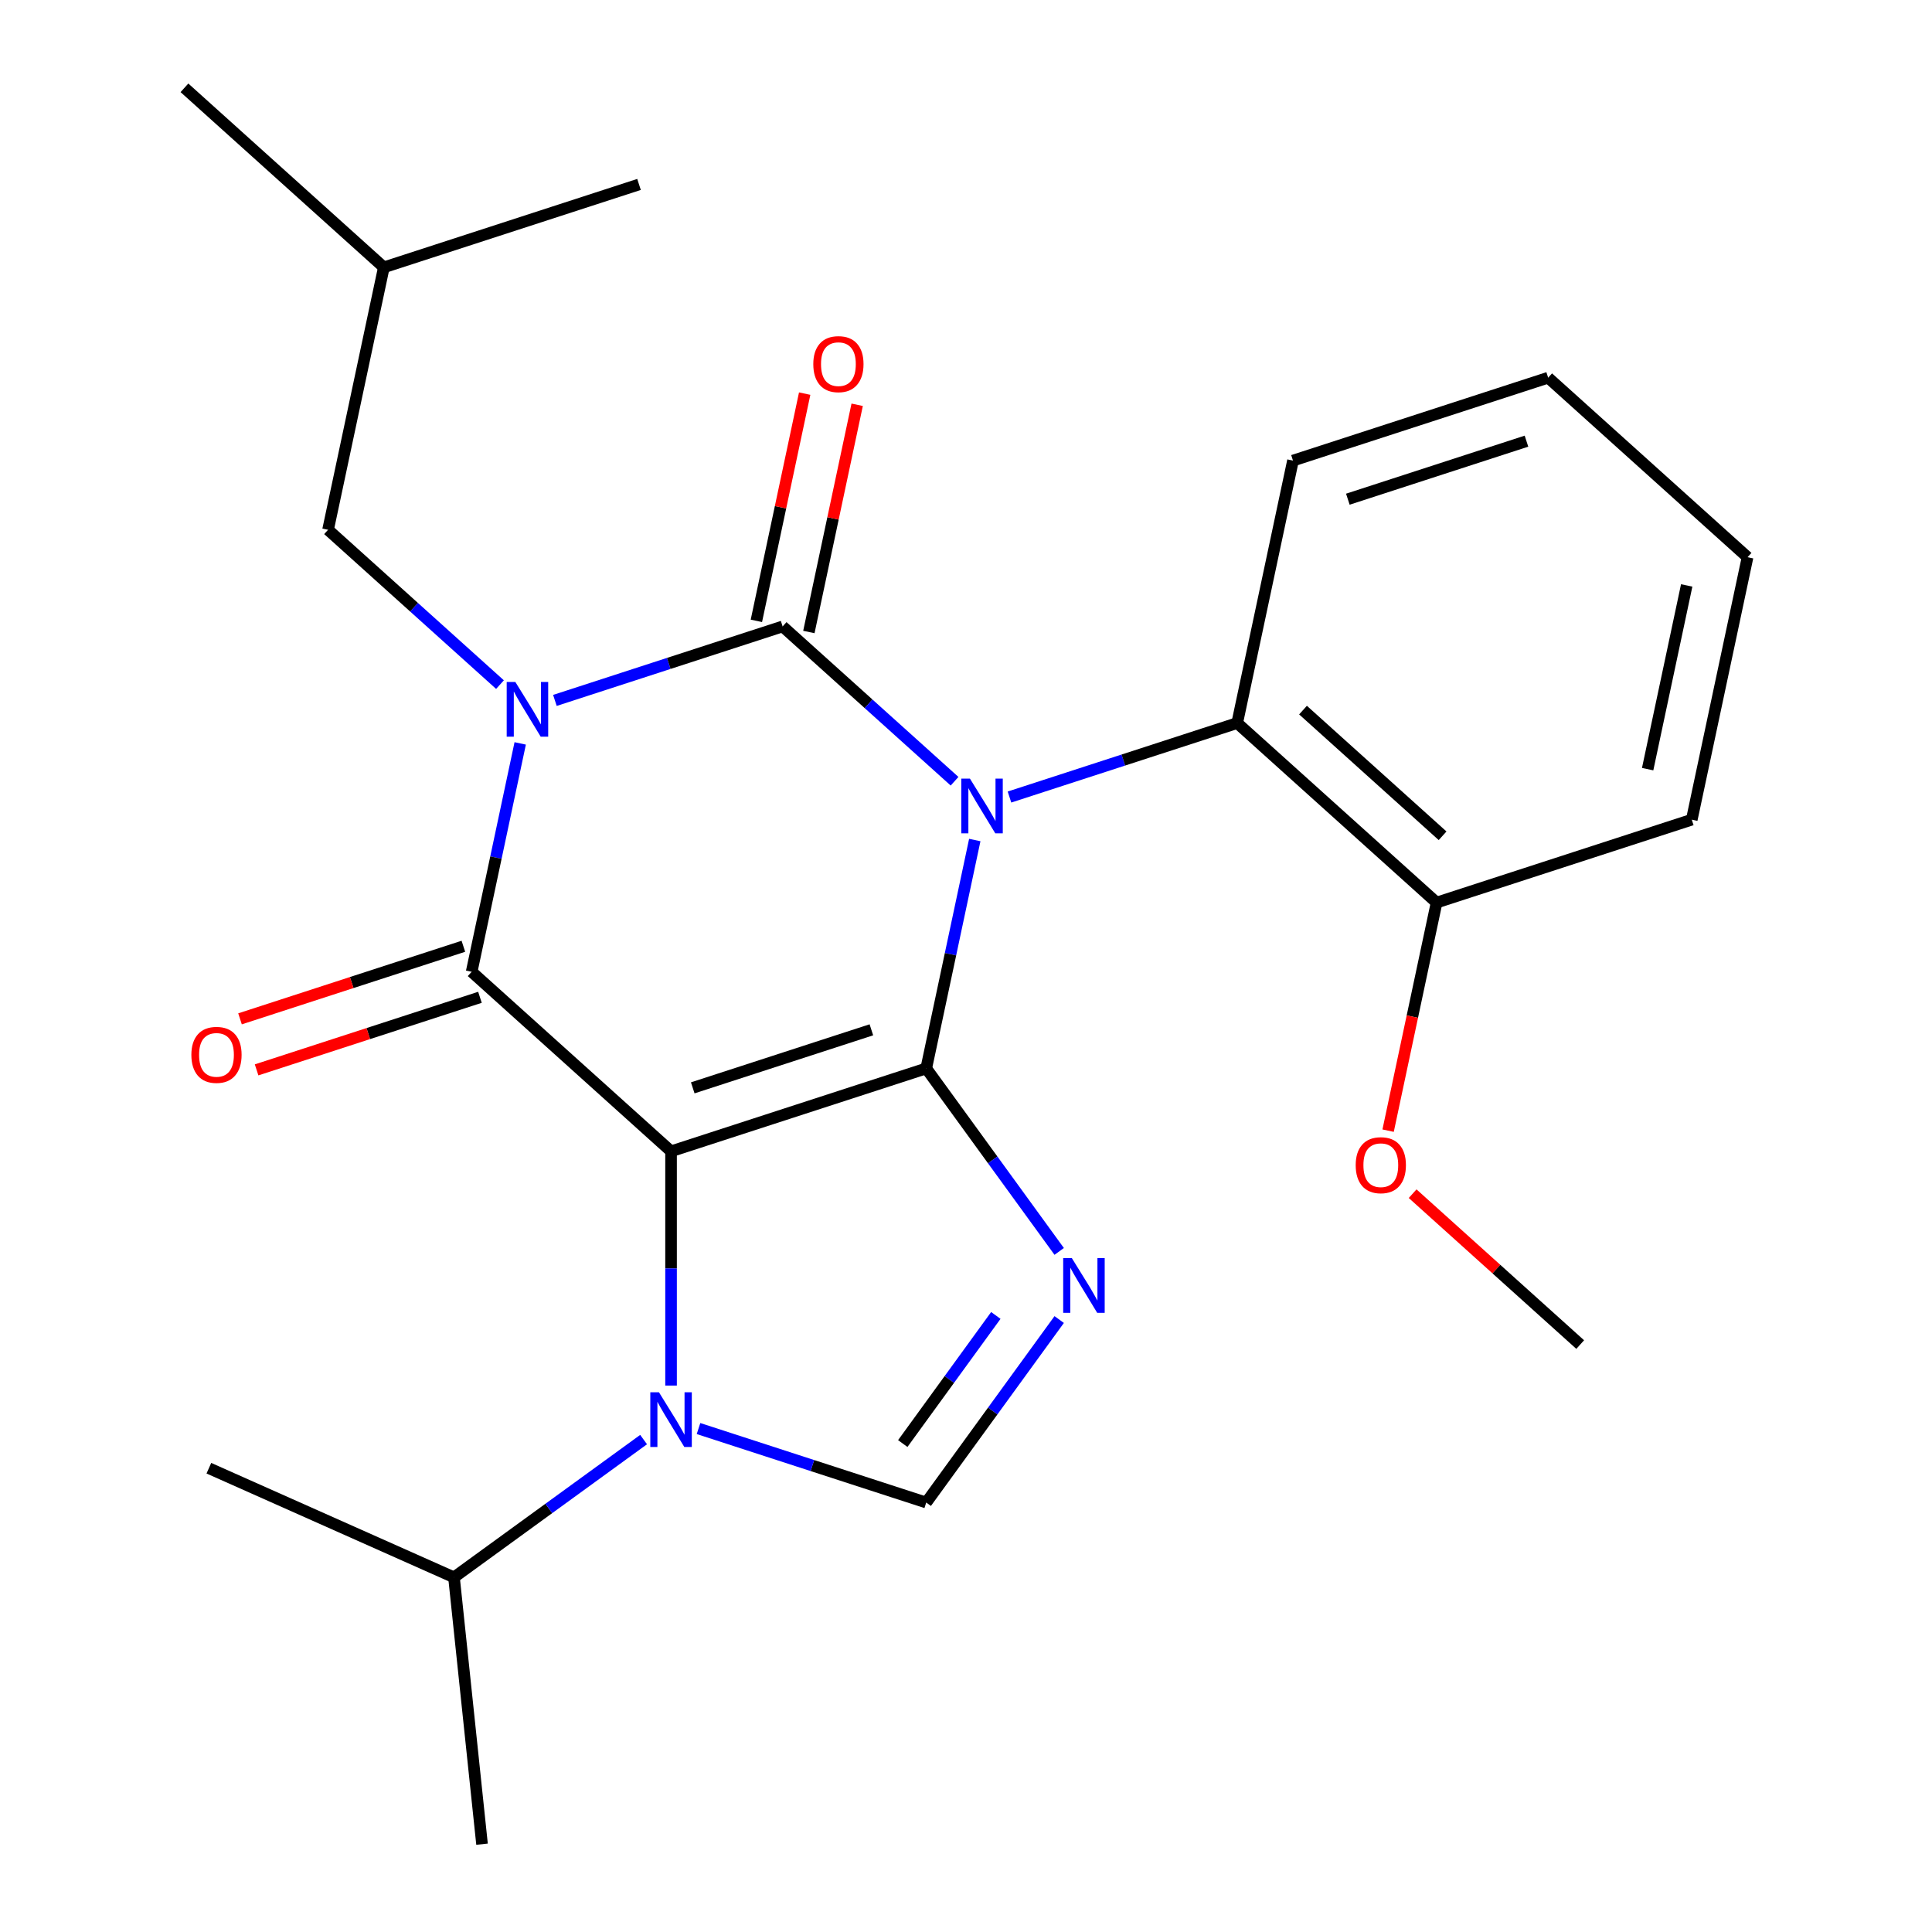 <?xml version='1.0' encoding='iso-8859-1'?>
<svg version='1.1' baseProfile='full'
              xmlns='http://www.w3.org/2000/svg'
                      xmlns:rdkit='http://www.rdkit.org/xml'
                      xmlns:xlink='http://www.w3.org/1999/xlink'
                  xml:space='preserve'
width='1000px' height='1000px' viewBox='0 0 1000 1000'>
<!-- END OF HEADER -->
<rect style='opacity:1.0;fill:#FFFFFF;stroke:none' width='1000' height='1000' x='0' y='0'> </rect>
<path class='bond-0' d='M 287.217,362.534 L 346.151,343.385' style='fill:none;fill-rule:evenodd;stroke:#0000FF;stroke-width:6px;stroke-linecap:butt;stroke-linejoin:miter;stroke-opacity:1' />
<path class='bond-0' d='M 346.151,343.385 L 405.086,324.236' style='fill:none;fill-rule:evenodd;stroke:#000000;stroke-width:6px;stroke-linecap:butt;stroke-linejoin:miter;stroke-opacity:1' />
<path class='bond-1' d='M 269.258,384.783 L 256.694,443.889' style='fill:none;fill-rule:evenodd;stroke:#0000FF;stroke-width:6px;stroke-linecap:butt;stroke-linejoin:miter;stroke-opacity:1' />
<path class='bond-1' d='M 256.694,443.889 L 244.131,502.994' style='fill:none;fill-rule:evenodd;stroke:#000000;stroke-width:6px;stroke-linecap:butt;stroke-linejoin:miter;stroke-opacity:1' />
<path class='bond-2' d='M 258.793,354.355 L 214.296,314.29' style='fill:none;fill-rule:evenodd;stroke:#0000FF;stroke-width:6px;stroke-linecap:butt;stroke-linejoin:miter;stroke-opacity:1' />
<path class='bond-2' d='M 214.296,314.29 L 169.799,274.224' style='fill:none;fill-rule:evenodd;stroke:#000000;stroke-width:6px;stroke-linecap:butt;stroke-linejoin:miter;stroke-opacity:1' />
<path class='bond-3' d='M 405.086,324.236 L 449.583,364.301' style='fill:none;fill-rule:evenodd;stroke:#000000;stroke-width:6px;stroke-linecap:butt;stroke-linejoin:miter;stroke-opacity:1' />
<path class='bond-3' d='M 449.583,364.301 L 494.08,404.367' style='fill:none;fill-rule:evenodd;stroke:#0000FF;stroke-width:6px;stroke-linecap:butt;stroke-linejoin:miter;stroke-opacity:1' />
<path class='bond-4' d='M 418.67,327.123 L 431.169,268.318' style='fill:none;fill-rule:evenodd;stroke:#000000;stroke-width:6px;stroke-linecap:butt;stroke-linejoin:miter;stroke-opacity:1' />
<path class='bond-4' d='M 431.169,268.318 L 443.669,209.513' style='fill:none;fill-rule:evenodd;stroke:#FF0000;stroke-width:6px;stroke-linecap:butt;stroke-linejoin:miter;stroke-opacity:1' />
<path class='bond-4' d='M 391.501,321.349 L 404.001,262.543' style='fill:none;fill-rule:evenodd;stroke:#000000;stroke-width:6px;stroke-linecap:butt;stroke-linejoin:miter;stroke-opacity:1' />
<path class='bond-4' d='M 404.001,262.543 L 416.5,203.738' style='fill:none;fill-rule:evenodd;stroke:#FF0000;stroke-width:6px;stroke-linecap:butt;stroke-linejoin:miter;stroke-opacity:1' />
<path class='bond-5' d='M 522.504,412.545 L 581.438,393.397' style='fill:none;fill-rule:evenodd;stroke:#0000FF;stroke-width:6px;stroke-linecap:butt;stroke-linejoin:miter;stroke-opacity:1' />
<path class='bond-5' d='M 581.438,393.397 L 640.372,374.248' style='fill:none;fill-rule:evenodd;stroke:#000000;stroke-width:6px;stroke-linecap:butt;stroke-linejoin:miter;stroke-opacity:1' />
<path class='bond-6' d='M 504.544,434.795 L 491.981,493.9' style='fill:none;fill-rule:evenodd;stroke:#0000FF;stroke-width:6px;stroke-linecap:butt;stroke-linejoin:miter;stroke-opacity:1' />
<path class='bond-6' d='M 491.981,493.9 L 479.417,553.006' style='fill:none;fill-rule:evenodd;stroke:#000000;stroke-width:6px;stroke-linecap:butt;stroke-linejoin:miter;stroke-opacity:1' />
<path class='bond-7' d='M 244.131,502.994 L 347.337,595.921' style='fill:none;fill-rule:evenodd;stroke:#000000;stroke-width:6px;stroke-linecap:butt;stroke-linejoin:miter;stroke-opacity:1' />
<path class='bond-8' d='M 239.84,489.786 L 182.035,508.568' style='fill:none;fill-rule:evenodd;stroke:#000000;stroke-width:6px;stroke-linecap:butt;stroke-linejoin:miter;stroke-opacity:1' />
<path class='bond-8' d='M 182.035,508.568 L 124.231,527.35' style='fill:none;fill-rule:evenodd;stroke:#FF0000;stroke-width:6px;stroke-linecap:butt;stroke-linejoin:miter;stroke-opacity:1' />
<path class='bond-8' d='M 248.423,516.202 L 190.618,534.984' style='fill:none;fill-rule:evenodd;stroke:#000000;stroke-width:6px;stroke-linecap:butt;stroke-linejoin:miter;stroke-opacity:1' />
<path class='bond-8' d='M 190.618,534.984 L 132.814,553.766' style='fill:none;fill-rule:evenodd;stroke:#FF0000;stroke-width:6px;stroke-linecap:butt;stroke-linejoin:miter;stroke-opacity:1' />
<path class='bond-9' d='M 234.983,816.429 L 249.5,954.545' style='fill:none;fill-rule:evenodd;stroke:#000000;stroke-width:6px;stroke-linecap:butt;stroke-linejoin:miter;stroke-opacity:1' />
<path class='bond-10' d='M 234.983,816.429 L 108.112,759.942' style='fill:none;fill-rule:evenodd;stroke:#000000;stroke-width:6px;stroke-linecap:butt;stroke-linejoin:miter;stroke-opacity:1' />
<path class='bond-11' d='M 234.983,816.429 L 284.054,780.777' style='fill:none;fill-rule:evenodd;stroke:#000000;stroke-width:6px;stroke-linecap:butt;stroke-linejoin:miter;stroke-opacity:1' />
<path class='bond-11' d='M 284.054,780.777 L 333.125,745.124' style='fill:none;fill-rule:evenodd;stroke:#0000FF;stroke-width:6px;stroke-linecap:butt;stroke-linejoin:miter;stroke-opacity:1' />
<path class='bond-12' d='M 347.337,595.921 L 479.417,553.006' style='fill:none;fill-rule:evenodd;stroke:#000000;stroke-width:6px;stroke-linecap:butt;stroke-linejoin:miter;stroke-opacity:1' />
<path class='bond-12' d='M 358.566,563.068 L 451.022,533.027' style='fill:none;fill-rule:evenodd;stroke:#000000;stroke-width:6px;stroke-linecap:butt;stroke-linejoin:miter;stroke-opacity:1' />
<path class='bond-13' d='M 347.337,595.921 L 347.337,656.544' style='fill:none;fill-rule:evenodd;stroke:#000000;stroke-width:6px;stroke-linecap:butt;stroke-linejoin:miter;stroke-opacity:1' />
<path class='bond-13' d='M 347.337,656.544 L 347.337,717.167' style='fill:none;fill-rule:evenodd;stroke:#0000FF;stroke-width:6px;stroke-linecap:butt;stroke-linejoin:miter;stroke-opacity:1' />
<path class='bond-14' d='M 479.417,553.006 L 513.827,600.367' style='fill:none;fill-rule:evenodd;stroke:#000000;stroke-width:6px;stroke-linecap:butt;stroke-linejoin:miter;stroke-opacity:1' />
<path class='bond-14' d='M 513.827,600.367 L 548.237,647.728' style='fill:none;fill-rule:evenodd;stroke:#0000FF;stroke-width:6px;stroke-linecap:butt;stroke-linejoin:miter;stroke-opacity:1' />
<path class='bond-15' d='M 548.237,682.992 L 513.827,730.353' style='fill:none;fill-rule:evenodd;stroke:#0000FF;stroke-width:6px;stroke-linecap:butt;stroke-linejoin:miter;stroke-opacity:1' />
<path class='bond-15' d='M 513.827,730.353 L 479.417,777.714' style='fill:none;fill-rule:evenodd;stroke:#000000;stroke-width:6px;stroke-linecap:butt;stroke-linejoin:miter;stroke-opacity:1' />
<path class='bond-15' d='M 515.443,680.874 L 491.356,714.027' style='fill:none;fill-rule:evenodd;stroke:#0000FF;stroke-width:6px;stroke-linecap:butt;stroke-linejoin:miter;stroke-opacity:1' />
<path class='bond-15' d='M 491.356,714.027 L 467.27,747.18' style='fill:none;fill-rule:evenodd;stroke:#000000;stroke-width:6px;stroke-linecap:butt;stroke-linejoin:miter;stroke-opacity:1' />
<path class='bond-16' d='M 479.417,777.714 L 420.483,758.565' style='fill:none;fill-rule:evenodd;stroke:#000000;stroke-width:6px;stroke-linecap:butt;stroke-linejoin:miter;stroke-opacity:1' />
<path class='bond-16' d='M 420.483,758.565 L 361.549,739.416' style='fill:none;fill-rule:evenodd;stroke:#0000FF;stroke-width:6px;stroke-linecap:butt;stroke-linejoin:miter;stroke-opacity:1' />
<path class='bond-17' d='M 169.799,274.224 L 198.674,138.382' style='fill:none;fill-rule:evenodd;stroke:#000000;stroke-width:6px;stroke-linecap:butt;stroke-linejoin:miter;stroke-opacity:1' />
<path class='bond-18' d='M 198.674,138.382 L 95.468,45.455' style='fill:none;fill-rule:evenodd;stroke:#000000;stroke-width:6px;stroke-linecap:butt;stroke-linejoin:miter;stroke-opacity:1' />
<path class='bond-19' d='M 198.674,138.382 L 330.754,95.466' style='fill:none;fill-rule:evenodd;stroke:#000000;stroke-width:6px;stroke-linecap:butt;stroke-linejoin:miter;stroke-opacity:1' />
<path class='bond-20' d='M 640.372,374.248 L 743.578,467.175' style='fill:none;fill-rule:evenodd;stroke:#000000;stroke-width:6px;stroke-linecap:butt;stroke-linejoin:miter;stroke-opacity:1' />
<path class='bond-20' d='M 674.438,367.545 L 746.683,432.595' style='fill:none;fill-rule:evenodd;stroke:#000000;stroke-width:6px;stroke-linecap:butt;stroke-linejoin:miter;stroke-opacity:1' />
<path class='bond-21' d='M 640.372,374.248 L 669.246,238.405' style='fill:none;fill-rule:evenodd;stroke:#000000;stroke-width:6px;stroke-linecap:butt;stroke-linejoin:miter;stroke-opacity:1' />
<path class='bond-22' d='M 743.578,467.175 L 731.032,526.2' style='fill:none;fill-rule:evenodd;stroke:#000000;stroke-width:6px;stroke-linecap:butt;stroke-linejoin:miter;stroke-opacity:1' />
<path class='bond-22' d='M 731.032,526.2 L 718.486,585.225' style='fill:none;fill-rule:evenodd;stroke:#FF0000;stroke-width:6px;stroke-linecap:butt;stroke-linejoin:miter;stroke-opacity:1' />
<path class='bond-23' d='M 743.578,467.175 L 875.658,424.259' style='fill:none;fill-rule:evenodd;stroke:#000000;stroke-width:6px;stroke-linecap:butt;stroke-linejoin:miter;stroke-opacity:1' />
<path class='bond-24' d='M 731.176,617.849 L 774.543,656.897' style='fill:none;fill-rule:evenodd;stroke:#FF0000;stroke-width:6px;stroke-linecap:butt;stroke-linejoin:miter;stroke-opacity:1' />
<path class='bond-24' d='M 774.543,656.897 L 817.91,695.945' style='fill:none;fill-rule:evenodd;stroke:#000000;stroke-width:6px;stroke-linecap:butt;stroke-linejoin:miter;stroke-opacity:1' />
<path class='bond-25' d='M 669.246,238.405 L 801.326,195.49' style='fill:none;fill-rule:evenodd;stroke:#000000;stroke-width:6px;stroke-linecap:butt;stroke-linejoin:miter;stroke-opacity:1' />
<path class='bond-25' d='M 697.641,258.384 L 790.098,228.343' style='fill:none;fill-rule:evenodd;stroke:#000000;stroke-width:6px;stroke-linecap:butt;stroke-linejoin:miter;stroke-opacity:1' />
<path class='bond-26' d='M 875.658,424.259 L 904.533,288.417' style='fill:none;fill-rule:evenodd;stroke:#000000;stroke-width:6px;stroke-linecap:butt;stroke-linejoin:miter;stroke-opacity:1' />
<path class='bond-26' d='M 852.821,398.108 L 873.033,303.018' style='fill:none;fill-rule:evenodd;stroke:#000000;stroke-width:6px;stroke-linecap:butt;stroke-linejoin:miter;stroke-opacity:1' />
<path class='bond-27' d='M 801.326,195.49 L 904.533,288.417' style='fill:none;fill-rule:evenodd;stroke:#000000;stroke-width:6px;stroke-linecap:butt;stroke-linejoin:miter;stroke-opacity:1' />
<path  class='atom-0' d='M 266.745 352.991
L 276.025 367.991
Q 276.945 369.471, 278.425 372.151
Q 279.905 374.831, 279.985 374.991
L 279.985 352.991
L 283.745 352.991
L 283.745 381.311
L 279.865 381.311
L 269.905 364.911
Q 268.745 362.991, 267.505 360.791
Q 266.305 358.591, 265.945 357.911
L 265.945 381.311
L 262.265 381.311
L 262.265 352.991
L 266.745 352.991
' fill='#0000FF'/>
<path  class='atom-2' d='M 502.032 403.003
L 511.312 418.003
Q 512.232 419.483, 513.712 422.163
Q 515.192 424.843, 515.272 425.003
L 515.272 403.003
L 519.032 403.003
L 519.032 431.323
L 515.152 431.323
L 505.192 414.923
Q 504.032 413.003, 502.792 410.803
Q 501.592 408.603, 501.232 407.923
L 501.232 431.323
L 497.552 431.323
L 497.552 403.003
L 502.032 403.003
' fill='#0000FF'/>
<path  class='atom-4' d='M 99.051 545.99
Q 99.051 539.19, 102.411 535.39
Q 105.771 531.59, 112.051 531.59
Q 118.331 531.59, 121.691 535.39
Q 125.051 539.19, 125.051 545.99
Q 125.051 552.87, 121.651 556.79
Q 118.251 560.67, 112.051 560.67
Q 105.811 560.67, 102.411 556.79
Q 99.051 552.91, 99.051 545.99
M 112.051 557.47
Q 116.371 557.47, 118.691 554.59
Q 121.051 551.67, 121.051 545.99
Q 121.051 540.43, 118.691 537.63
Q 116.371 534.79, 112.051 534.79
Q 107.731 534.79, 105.371 537.59
Q 103.051 540.39, 103.051 545.99
Q 103.051 551.71, 105.371 554.59
Q 107.731 557.47, 112.051 557.47
' fill='#FF0000'/>
<path  class='atom-5' d='M 420.96 188.473
Q 420.96 181.673, 424.32 177.873
Q 427.68 174.073, 433.96 174.073
Q 440.24 174.073, 443.6 177.873
Q 446.96 181.673, 446.96 188.473
Q 446.96 195.353, 443.56 199.273
Q 440.16 203.153, 433.96 203.153
Q 427.72 203.153, 424.32 199.273
Q 420.96 195.393, 420.96 188.473
M 433.96 199.953
Q 438.28 199.953, 440.6 197.073
Q 442.96 194.153, 442.96 188.473
Q 442.96 182.913, 440.6 180.113
Q 438.28 177.273, 433.96 177.273
Q 429.64 177.273, 427.28 180.073
Q 424.96 182.873, 424.96 188.473
Q 424.96 194.193, 427.28 197.073
Q 429.64 199.953, 433.96 199.953
' fill='#FF0000'/>
<path  class='atom-9' d='M 554.788 651.2
L 564.068 666.2
Q 564.988 667.68, 566.468 670.36
Q 567.948 673.04, 568.028 673.2
L 568.028 651.2
L 571.788 651.2
L 571.788 679.52
L 567.908 679.52
L 557.948 663.12
Q 556.788 661.2, 555.548 659
Q 554.348 656.8, 553.988 656.12
L 553.988 679.52
L 550.308 679.52
L 550.308 651.2
L 554.788 651.2
' fill='#0000FF'/>
<path  class='atom-11' d='M 341.077 720.639
L 350.357 735.639
Q 351.277 737.119, 352.757 739.799
Q 354.237 742.479, 354.317 742.639
L 354.317 720.639
L 358.077 720.639
L 358.077 748.959
L 354.197 748.959
L 344.237 732.559
Q 343.077 730.639, 341.837 728.439
Q 340.637 726.239, 340.277 725.559
L 340.277 748.959
L 336.597 748.959
L 336.597 720.639
L 341.077 720.639
' fill='#0000FF'/>
<path  class='atom-19' d='M 701.704 603.097
Q 701.704 596.297, 705.064 592.497
Q 708.424 588.697, 714.704 588.697
Q 720.984 588.697, 724.344 592.497
Q 727.704 596.297, 727.704 603.097
Q 727.704 609.977, 724.304 613.897
Q 720.904 617.777, 714.704 617.777
Q 708.464 617.777, 705.064 613.897
Q 701.704 610.017, 701.704 603.097
M 714.704 614.577
Q 719.024 614.577, 721.344 611.697
Q 723.704 608.777, 723.704 603.097
Q 723.704 597.537, 721.344 594.737
Q 719.024 591.897, 714.704 591.897
Q 710.384 591.897, 708.024 594.697
Q 705.704 597.497, 705.704 603.097
Q 705.704 608.817, 708.024 611.697
Q 710.384 614.577, 714.704 614.577
' fill='#FF0000'/>
</svg>
